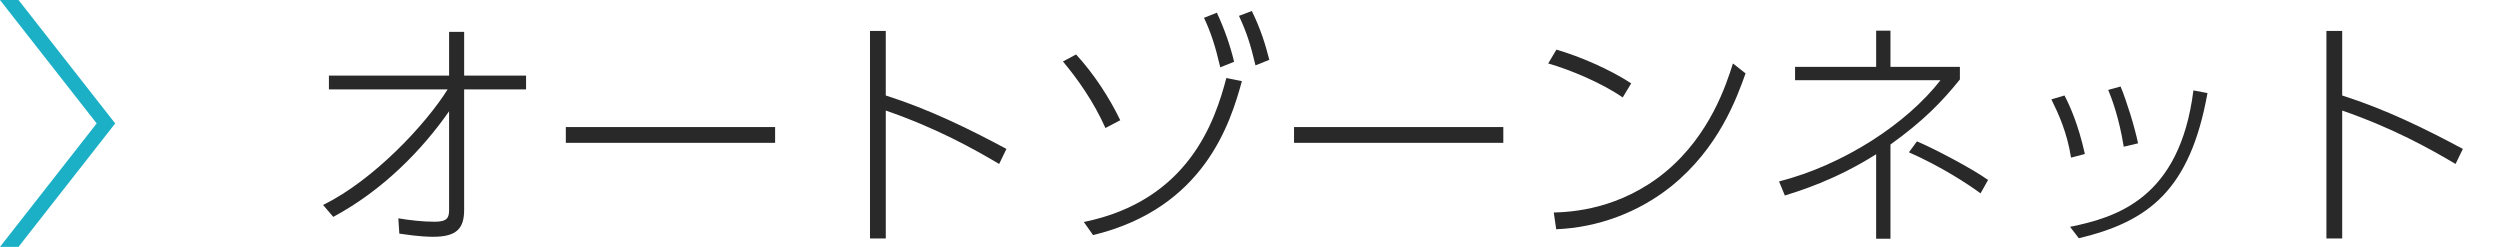 <?xml version="1.0" encoding="utf-8"?>
<!-- Generator: Adobe Illustrator 16.0.0, SVG Export Plug-In . SVG Version: 6.00 Build 0)  -->
<!DOCTYPE svg PUBLIC "-//W3C//DTD SVG 1.1//EN" "http://www.w3.org/Graphics/SVG/1.1/DTD/svg11.dtd">
<svg version="1.1" id="レイヤー_1" xmlns="http://www.w3.org/2000/svg" xmlns:xlink="http://www.w3.org/1999/xlink" x="0px"
	 y="0px" width="195.308px" height="19.285px" viewBox="0 0 195.308 19.285" enable-background="new 0 0 195.308 19.285"
	 xml:space="preserve">
<g>
	<polygon fill="#1BB0C6" points="0,19.285 7.553,9.643 0,0 1.446,0 9,9.643 1.446,19.285 	"/>
</g>
<g>
	<polygon fill="#1BB0C6" points="305.766,19.285 313.319,9.643 305.766,0 307.212,0 314.765,9.643 307.212,19.285 	"/>
</g>
<polygon fill="#1BB0C6" points="415.047,19.285 422.6,9.643 415.047,0 416.493,0 424.046,9.643 416.493,19.285 "/>
<g>
	<g>
		<g>
			<path fill="#292929" d="M25.696,6.986V5.905h9.389V2.491h1.176v3.414h4.837v1.081H36.26v9.407c0,1.423-0.55,2.105-2.409,2.105
				c-0.247,0-1.062,0-2.655-0.247l-0.076-1.195c0.891,0.152,1.935,0.266,2.826,0.266c0.986,0,1.138-0.304,1.138-0.911V8.693
				c-2.086,2.997-5.159,6.164-9.047,8.25l-0.797-0.929c3.964-1.954,8.004-6.278,9.73-9.028H25.696z"/>
		</g>
		<g>
			<path fill="#292929" d="M60.554,9.926v1.233h-16.35V9.926H60.554z"/>
		</g>
		<g>
			<path fill="#292929" d="M78.057,12.809c-2.03-1.195-4.818-2.769-8.857-4.173v9.996h-1.233V2.415h1.233V7.46
				c3.395,1.081,6.448,2.58,9.426,4.173L78.057,12.809z"/>
		</g>
		<g>
			<path fill="#292929" d="M86.36,10.001c-0.91-2.048-2.2-3.869-3.319-5.197l1.024-0.55c1.385,1.499,2.618,3.395,3.452,5.14
				L86.36,10.001z M84.672,17.342c8.175-1.669,10.242-7.853,11.134-11.248l1.214,0.247c-0.892,3.243-2.921,9.92-11.627,12.025
				L84.672,17.342z M95.066,0.992c0.588,1.271,1.024,2.504,1.347,3.832L95.332,5.26c-0.398-1.707-0.739-2.731-1.271-3.869
				L95.066,0.992z M97.797,0.859c0.721,1.479,1.062,2.637,1.366,3.813l-1.081,0.436c-0.379-1.612-0.683-2.561-1.29-3.869
				L97.797,0.859z"/>
		</g>
		<g>
			<path fill="#292929" d="M117.444,9.926v1.233h-16.35V9.926H117.444z"/>
		</g>
		<g>
			<path fill="#292929" d="M126.772,7.612c-1.65-1.138-4.097-2.162-5.823-2.655l0.645-1.081c1.877,0.55,4.191,1.555,5.841,2.636
				L126.772,7.612z M121.385,16.602c1.309-0.038,5.14-0.209,8.744-3.187c3.49-2.902,4.742-6.847,5.254-8.459l0.986,0.777
				c-0.683,1.916-2.086,5.823-5.804,8.82c-2.561,2.048-5.728,3.224-8.99,3.357L121.385,16.602z"/>
		</g>
		<g>
			<path fill="#292929" d="M146.57,2.396h1.119v2.826h5.424v0.986c-1.403,1.745-2.864,3.244-5.424,5.083v7.359h-1.119V12.05
				c-3.206,2.029-6.05,2.883-7.131,3.225l-0.455-1.1c5.045-1.29,9.976-4.514,12.613-7.909h-11.361V5.222h6.335V2.396z
				 M154.726,15.104c-0.929-0.683-3.016-2.067-5.595-3.206l0.626-0.854c1.271,0.531,4.286,2.105,5.557,3.016L154.726,15.104z"/>
		</g>
		<g>
			<path fill="#292929" d="M161.797,12.315c-0.323-2.01-0.967-3.395-1.537-4.552l1.024-0.304c0.417,0.796,1.081,2.257,1.593,4.571
				L161.797,12.315z M161.721,17.721c3.604-0.739,8.573-2.2,9.635-10.659l1.1,0.209c-1.366,7.586-4.59,10.033-10.052,11.342
				L161.721,17.721z M165.913,11.462c-0.36-2.257-0.948-3.813-1.214-4.438l0.967-0.266c0.455,1.081,1.1,3.148,1.366,4.438
				L165.913,11.462z"/>
		</g>
		<g>
			<path fill="#292929" d="M191.837,12.809c-2.03-1.195-4.818-2.769-8.857-4.173v9.996h-1.233V2.415h1.233V7.46
				c3.395,1.081,6.448,2.58,9.426,4.173L191.837,12.809z"/>
		</g>
	</g>
</g>
</svg>
